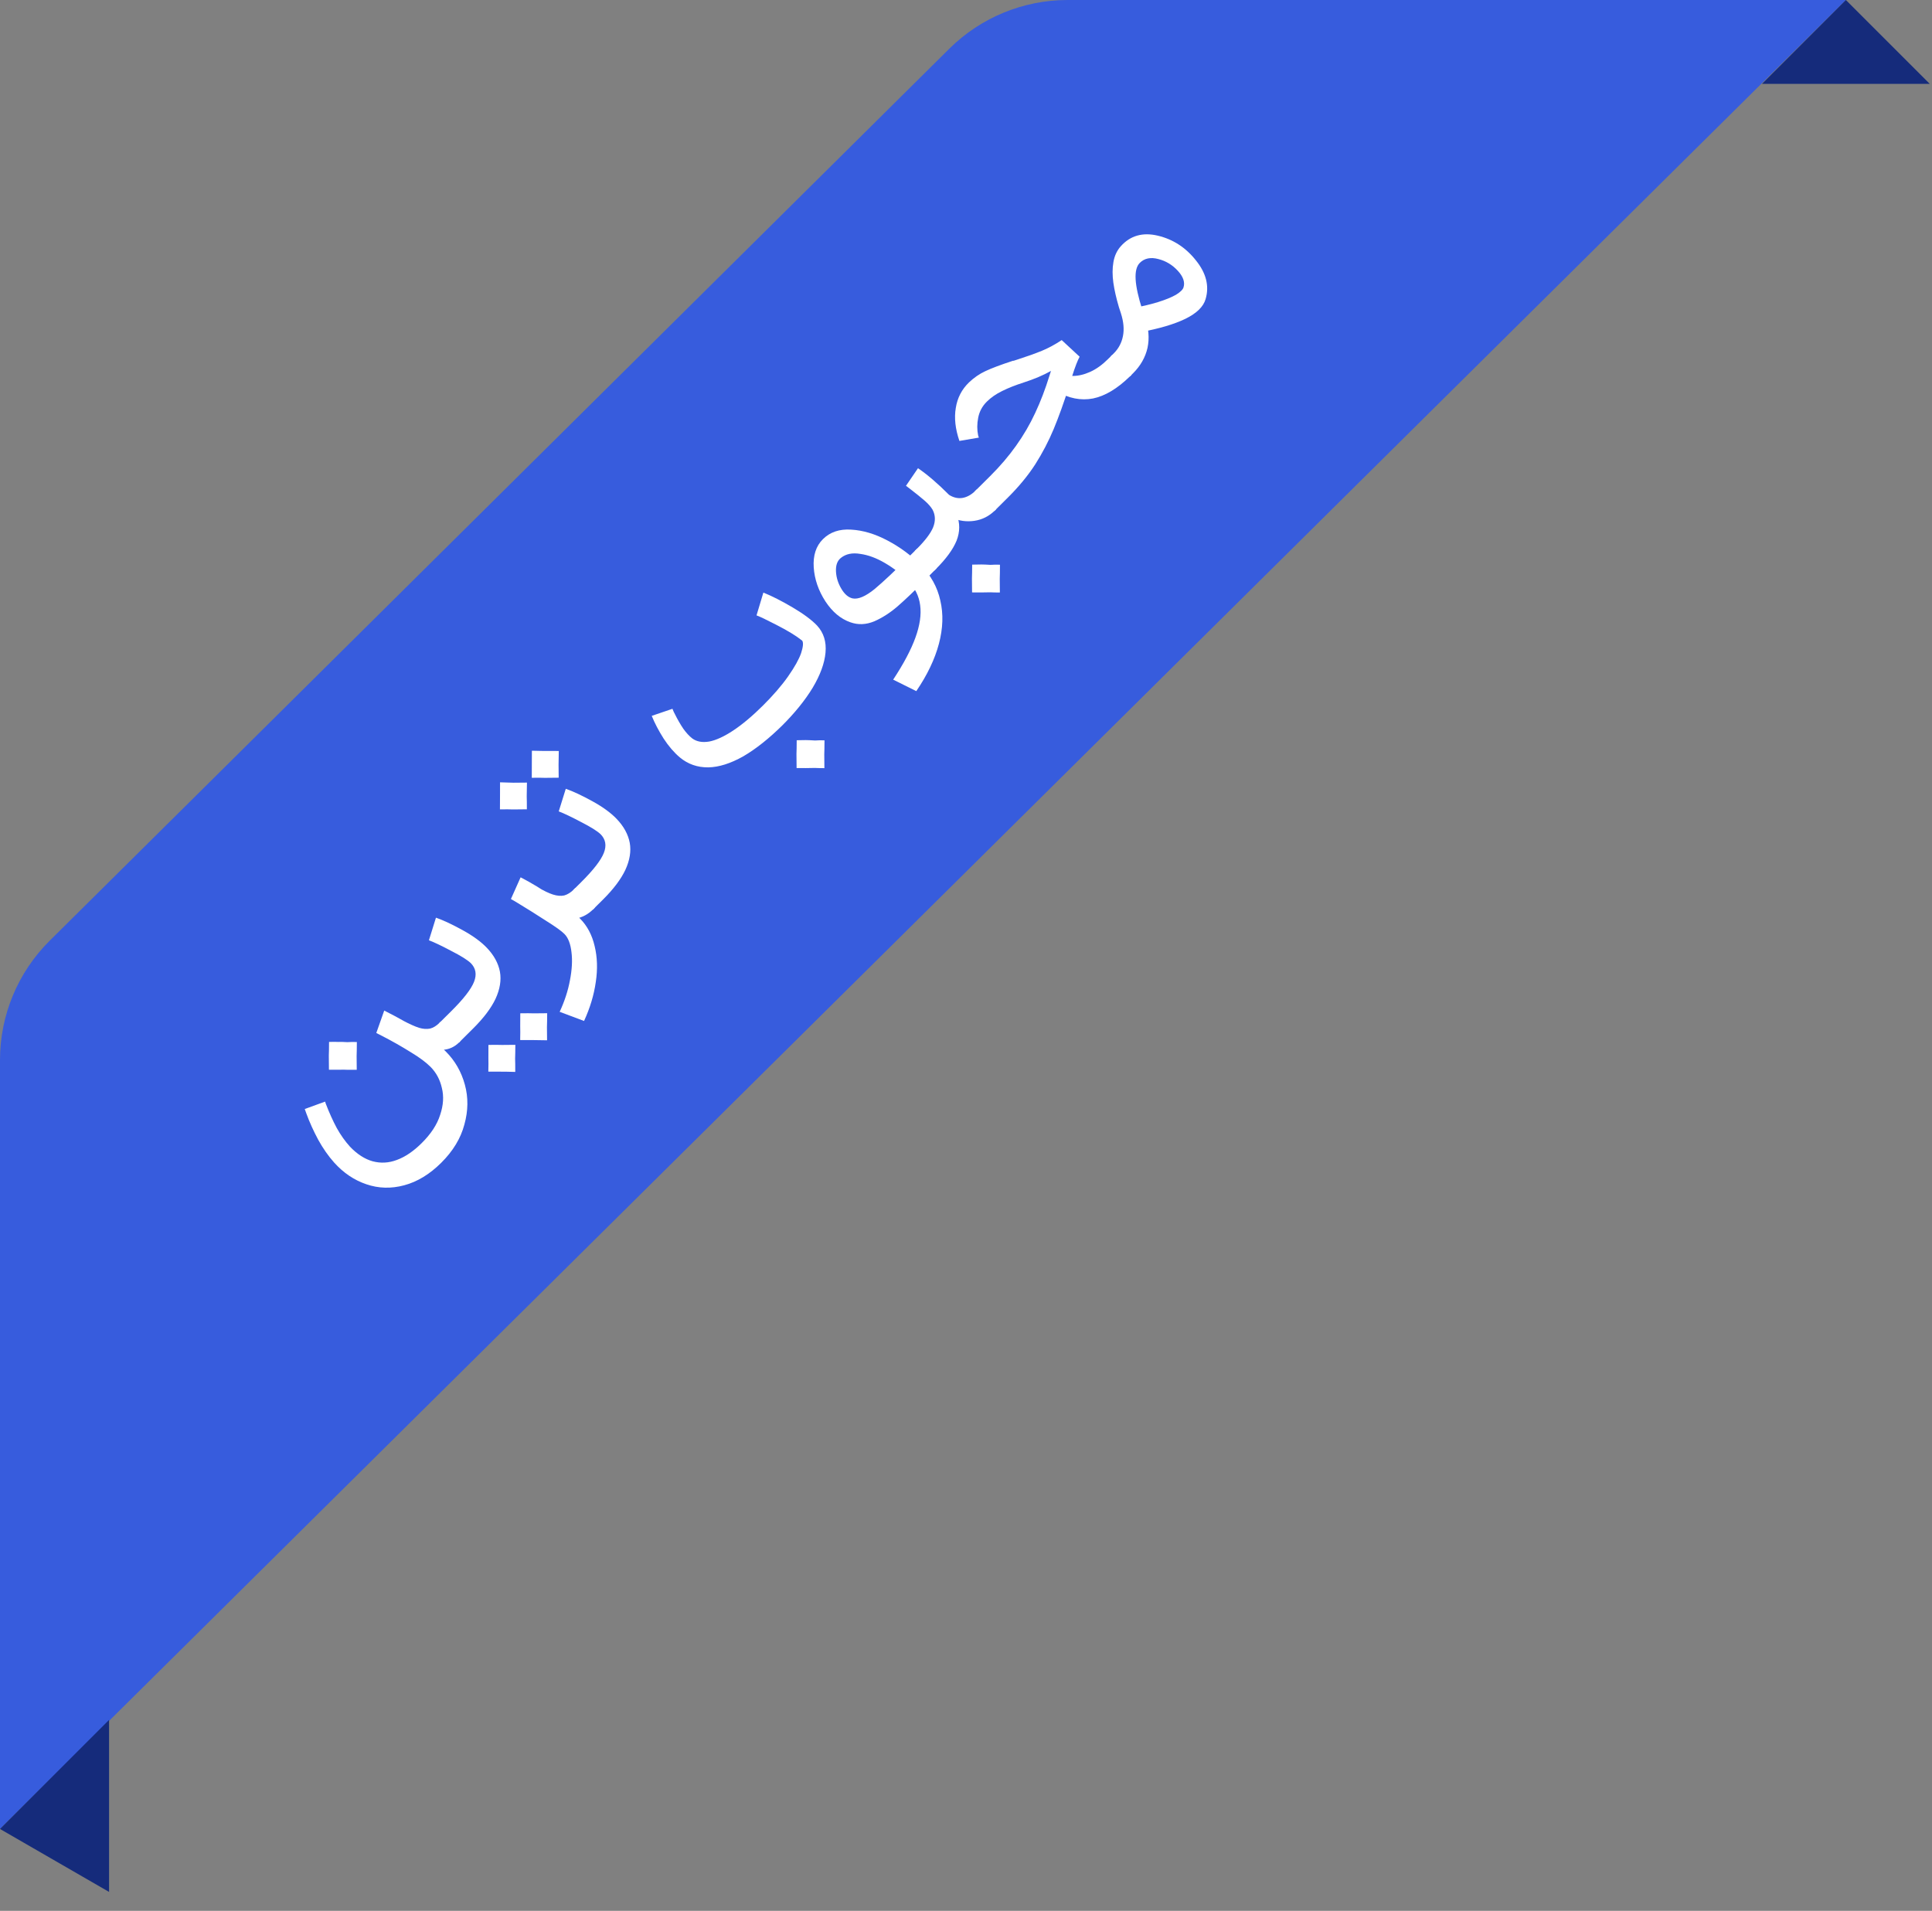 <svg width="92" height="91" viewBox="0 0 92 91" fill="none" xmlns="http://www.w3.org/2000/svg">
<rect x="0" y="0" width="92" height="91" fill="#808080" stroke="none"/>
<path d="M50.839 0H87.899L0 87.1V50.479C0 48.346 0.852 46.301 2.367 44.798L45.206 2.319C46.705 0.834 48.729 0 50.839 0Z" fill="#375CDD"/>
<path d="M83.903 3.995H91.894L87.899 0L83.903 3.995Z" fill="#152B7B"/>
<path d="M0 87.1L5.194 81.906V90.098L0 87.1Z" fill="#152B7B"/>
<path d="M52.885 16.978L53.039 16.825C53.266 16.6 53.411 16.326 53.474 16.004C53.538 15.682 53.505 15.319 53.376 14.917L53.284 14.637C53.155 14.201 53.066 13.81 53.017 13.465C52.967 13.109 52.968 12.78 53.02 12.481C53.072 12.181 53.189 11.93 53.371 11.727C53.825 11.219 54.414 11.052 55.137 11.224C55.861 11.396 56.465 11.789 56.949 12.401C57.439 13.008 57.593 13.623 57.409 14.244C57.306 14.606 56.985 14.919 56.447 15.183C55.914 15.441 55.195 15.654 54.289 15.82L53.886 14.682C54.356 14.598 54.772 14.501 55.135 14.389C55.497 14.277 55.786 14.159 56.001 14.036C56.211 13.906 56.33 13.788 56.359 13.681C56.434 13.438 56.344 13.177 56.09 12.899C55.831 12.615 55.521 12.428 55.159 12.336C54.792 12.238 54.497 12.299 54.276 12.519C54.123 12.671 54.056 12.934 54.078 13.308C54.099 13.67 54.205 14.151 54.395 14.751L54.521 15.1C54.7 15.621 54.741 16.11 54.643 16.568C54.54 17.02 54.309 17.424 53.952 17.779L53.798 17.931L52.885 16.978Z" fill="white"/>
<path d="M53.8 17.93C53.205 18.51 52.621 18.859 52.049 18.976C51.471 19.087 50.889 18.972 50.302 18.63L50.399 17.706C50.596 17.825 50.825 17.891 51.085 17.903C51.346 17.904 51.62 17.84 51.909 17.711C52.198 17.582 52.482 17.379 52.76 17.103L52.956 16.909L53.472 17.326L53.886 17.845L53.8 17.93ZM46.416 23.402L47.148 22.675C47.619 22.207 48.031 21.725 48.384 21.228C48.742 20.726 49.046 20.204 49.297 19.662C49.554 19.114 49.779 18.524 49.974 17.891C50.037 17.682 50.117 17.444 50.214 17.179C50.282 17.032 50.345 16.896 50.402 16.772C50.459 16.637 50.513 16.521 50.564 16.425L51.089 16.902C50.765 17.201 50.419 17.454 50.051 17.662C49.682 17.87 49.246 18.055 48.742 18.217C48.357 18.34 48.017 18.475 47.722 18.621C47.434 18.761 47.19 18.93 46.991 19.128C46.775 19.342 46.639 19.596 46.581 19.89C46.523 20.184 46.522 20.467 46.578 20.738L46.612 20.84L45.686 20.998C45.49 20.426 45.433 19.903 45.514 19.428C45.589 18.947 45.8 18.541 46.146 18.208C46.384 17.983 46.642 17.805 46.92 17.676C47.203 17.541 47.642 17.376 48.237 17.18C48.248 17.18 48.259 17.18 48.271 17.18C48.276 17.175 48.285 17.172 48.296 17.172L48.449 17.122C48.919 16.971 49.31 16.831 49.622 16.702C49.933 16.573 50.245 16.404 50.557 16.196L51.411 16.988C51.314 17.163 51.197 17.465 51.06 17.895C51.02 18.025 50.971 18.186 50.914 18.378C50.662 19.169 50.416 19.852 50.177 20.429C49.937 21.005 49.644 21.567 49.297 22.114C48.95 22.65 48.515 23.178 47.993 23.696L47.346 24.339L46.416 23.402Z" fill="white"/>
<path d="M43.564 26.234L43.623 26.175C44.044 25.758 44.313 25.405 44.433 25.117C44.553 24.818 44.546 24.538 44.411 24.277C44.327 24.135 44.2 23.991 44.031 23.843C43.861 23.695 43.633 23.511 43.345 23.289C43.283 23.238 43.215 23.187 43.142 23.135L43.714 22.297C44.165 22.605 44.658 23.028 45.194 23.567C45.403 23.698 45.615 23.747 45.83 23.713C46.051 23.675 46.258 23.559 46.451 23.368L46.51 23.309L47.026 23.726L47.44 24.245L47.381 24.305C47.102 24.581 46.777 24.746 46.403 24.802C46.029 24.857 45.67 24.808 45.326 24.654L45.556 24.493C45.718 24.907 45.717 25.325 45.551 25.749C45.38 26.167 45.047 26.621 44.553 27.112L44.494 27.171L43.564 26.234ZM46.289 28.212C46.285 27.913 46.282 27.689 46.283 27.542C46.289 27.389 46.293 27.172 46.294 26.889C46.492 26.884 46.636 26.881 46.727 26.882C46.828 26.882 46.975 26.888 47.168 26.9C47.315 26.889 47.465 26.887 47.617 26.893C47.617 27.188 47.613 27.411 47.607 27.564C47.606 27.711 47.608 27.928 47.613 28.217C47.409 28.216 47.259 28.213 47.163 28.207C47.073 28.207 46.928 28.209 46.73 28.214C46.583 28.213 46.436 28.213 46.289 28.212Z" fill="white"/>
<path d="M42.532 32.366C43.027 31.615 43.38 30.949 43.591 30.367C43.802 29.785 43.878 29.27 43.817 28.823C43.762 28.382 43.568 27.994 43.236 27.659C42.914 27.335 42.551 27.054 42.144 26.815C41.738 26.576 41.345 26.43 40.966 26.378C40.587 26.314 40.279 26.378 40.041 26.57C39.87 26.705 39.793 26.922 39.809 27.222C39.825 27.511 39.912 27.785 40.069 28.046C40.221 28.301 40.399 28.452 40.602 28.498C40.868 28.55 41.217 28.401 41.648 28.052C42.079 27.691 42.629 27.173 43.299 26.496C43.424 26.372 43.549 26.248 43.674 26.124L44.19 26.542L44.604 27.061C44.388 27.275 44.218 27.45 44.093 27.585C43.559 28.127 43.111 28.555 42.748 28.87C42.39 29.18 42.019 29.419 41.634 29.588C41.243 29.75 40.864 29.766 40.496 29.635C40.033 29.474 39.636 29.142 39.304 28.637C38.972 28.122 38.787 27.584 38.749 27.023C38.712 26.452 38.858 26.003 39.187 25.676C39.528 25.337 39.975 25.186 40.529 25.222C41.089 25.253 41.666 25.424 42.258 25.738C42.851 26.051 43.376 26.437 43.833 26.897C44.323 27.391 44.638 27.958 44.777 28.598C44.927 29.237 44.905 29.924 44.71 30.659C44.515 31.394 44.156 32.145 43.633 32.913L42.532 32.366Z" fill="white"/>
<path d="M37.219 34.579C36.892 34.284 36.582 33.972 36.289 33.643C36.811 33.124 37.226 32.645 37.533 32.205C37.84 31.765 38.045 31.398 38.148 31.104C38.245 30.804 38.263 30.606 38.201 30.51C37.919 30.283 37.504 30.029 36.956 29.75C36.493 29.511 36.183 29.363 36.025 29.306L36.351 28.221C36.763 28.386 37.229 28.623 37.748 28.93C38.268 29.237 38.654 29.524 38.908 29.791C39.223 30.132 39.358 30.562 39.31 31.082C39.263 31.591 39.058 32.151 38.694 32.76C38.329 33.359 37.838 33.965 37.219 34.579ZM37.296 34.503C36.637 35.157 36.005 35.661 35.398 36.016C34.792 36.358 34.234 36.535 33.725 36.544C33.21 36.548 32.761 36.391 32.377 36.073C32.095 35.834 31.836 35.533 31.6 35.17C31.363 34.796 31.175 34.436 31.035 34.091L32.021 33.755C32.066 33.868 32.105 33.953 32.139 34.01C32.262 34.259 32.394 34.489 32.535 34.699C32.676 34.897 32.819 35.053 32.966 35.167C33.175 35.32 33.443 35.369 33.772 35.314C34.094 35.253 34.474 35.079 34.91 34.792C35.353 34.499 35.835 34.094 36.357 33.575C36.684 33.848 36.997 34.157 37.296 34.503ZM37.933 36.576C37.929 36.276 37.927 36.053 37.927 35.906C37.934 35.753 37.937 35.535 37.938 35.252C38.136 35.247 38.28 35.245 38.371 35.245C38.473 35.246 38.62 35.252 38.812 35.264C38.959 35.253 39.109 35.251 39.262 35.257C39.261 35.551 39.257 35.775 39.251 35.927C39.25 36.074 39.252 36.292 39.257 36.581C39.053 36.58 38.904 36.577 38.807 36.571C38.717 36.57 38.573 36.573 38.375 36.578C38.227 36.577 38.08 36.577 37.933 36.576Z" fill="white"/>
<path d="M27.298 42.385L27.664 42.021C28.255 41.435 28.618 40.967 28.755 40.616C28.892 40.266 28.84 39.969 28.597 39.725C28.434 39.572 28.123 39.378 27.666 39.145C27.214 38.905 26.861 38.737 26.607 38.64L26.942 37.564C27.287 37.684 27.707 37.88 28.204 38.154C28.701 38.427 29.087 38.708 29.364 38.998C29.702 39.35 29.91 39.73 29.988 40.137C30.06 40.539 29.99 40.969 29.779 41.426C29.568 41.872 29.213 42.343 28.714 42.839L28.228 43.321L27.298 42.385ZM23.807 38.545C23.808 38.251 23.809 38.036 23.81 37.901C23.81 37.754 23.811 37.538 23.812 37.256C24.1 37.262 24.315 37.269 24.457 37.275C24.598 37.27 24.81 37.268 25.093 37.269C25.086 37.557 25.083 37.775 25.082 37.922C25.087 38.063 25.09 38.27 25.089 38.541C24.8 38.546 24.582 38.548 24.435 38.548C24.294 38.541 24.084 38.541 23.807 38.545ZM25.323 37.04C25.324 36.746 25.325 36.531 25.325 36.395C25.326 36.248 25.327 36.033 25.328 35.751C25.486 35.751 25.642 35.755 25.794 35.761C25.975 35.761 26.111 35.762 26.202 35.762C26.292 35.763 26.428 35.763 26.609 35.764C26.602 36.052 26.599 36.27 26.598 36.417C26.603 36.558 26.605 36.765 26.604 37.036C26.316 37.041 26.098 37.043 25.951 37.043C25.809 37.036 25.6 37.036 25.323 37.04Z" fill="white"/>
<path d="M28.256 43.294C28.006 43.542 27.731 43.691 27.431 43.741C27.131 43.791 26.817 43.764 26.489 43.661C26.162 43.558 25.797 43.396 25.396 43.174L25.62 42.258C25.897 42.423 26.134 42.537 26.332 42.6C26.53 42.663 26.708 42.678 26.866 42.644C27.025 42.6 27.178 42.504 27.326 42.358L27.394 42.29L27.91 42.708L28.324 43.227L28.256 43.294ZM26.651 48.185C26.885 47.682 27.048 47.182 27.14 46.684C27.238 46.181 27.263 45.734 27.213 45.344C27.169 44.948 27.057 44.659 26.877 44.477C26.736 44.335 26.442 44.125 25.997 43.846C25.551 43.556 25.074 43.258 24.566 42.95L24.329 42.814L24.791 41.78C25.321 42.053 25.849 42.375 26.374 42.745C26.899 43.103 27.313 43.435 27.618 43.742C27.962 44.088 28.195 44.527 28.317 45.059C28.445 45.586 28.463 46.154 28.371 46.765C28.284 47.381 28.098 48 27.812 48.621L26.651 48.185Z" fill="white"/>
<path d="M21.116 48.523L21.483 48.159C22.073 47.573 22.437 47.105 22.574 46.755C22.711 46.404 22.658 46.107 22.416 45.863C22.252 45.71 21.942 45.516 21.484 45.283C21.033 45.043 20.68 44.875 20.425 44.778L20.76 43.702C21.105 43.822 21.526 44.019 22.022 44.292C22.519 44.565 22.906 44.846 23.182 45.136C23.52 45.488 23.728 45.868 23.806 46.275C23.878 46.677 23.808 47.107 23.598 47.564C23.387 48.01 23.031 48.481 22.532 48.977L22.047 49.459L21.116 48.523ZM26.056 48.252C26.055 48.546 26.051 48.764 26.045 48.905C26.05 49.047 26.052 49.259 26.051 49.541C25.763 49.535 25.545 49.531 25.398 49.531C25.262 49.53 25.053 49.529 24.77 49.529C24.777 49.24 24.777 49.025 24.772 48.884C24.773 48.736 24.774 48.527 24.775 48.256C25.063 48.251 25.278 48.252 25.419 48.258C25.567 48.258 25.779 48.256 26.056 48.252ZM24.54 49.757C24.539 50.051 24.535 50.269 24.529 50.41C24.535 50.551 24.537 50.764 24.536 51.047C24.377 51.046 24.222 51.043 24.069 51.036C23.888 51.036 23.752 51.035 23.662 51.035C23.571 51.035 23.435 51.034 23.254 51.033C23.261 50.745 23.262 50.53 23.257 50.389C23.257 50.242 23.258 50.032 23.259 49.761C23.547 49.756 23.762 49.757 23.904 49.763C24.051 49.764 24.263 49.761 24.54 49.757ZM21.334 49.236L20.921 48.717L21.202 48.438L22.132 49.375L21.851 49.654L21.334 49.236Z" fill="white"/>
<path d="M21.863 49.641C21.648 49.855 21.393 49.973 21.098 49.995C20.804 50.005 20.502 49.961 20.191 49.864C19.88 49.767 19.499 49.616 19.047 49.41L19.005 49.385L19.194 48.605C19.505 48.77 19.759 48.884 19.957 48.947C20.149 49.004 20.324 49.016 20.483 48.983C20.635 48.944 20.786 48.851 20.933 48.704L20.984 48.654L21.5 49.071L21.914 49.59L21.863 49.641ZM15.514 52.563C15.677 52.988 15.851 53.373 16.036 53.719C16.222 54.053 16.433 54.351 16.67 54.612C17.013 54.969 17.372 55.2 17.745 55.303C18.129 55.406 18.514 55.385 18.899 55.239C19.296 55.093 19.69 54.826 20.081 54.437C20.524 53.998 20.817 53.549 20.96 53.091C21.114 52.634 21.141 52.207 21.041 51.81C20.952 51.414 20.772 51.08 20.502 50.807C20.282 50.586 19.963 50.35 19.545 50.099C19.128 49.838 18.676 49.581 18.19 49.331L17.919 49.194L18.296 48.126C18.968 48.462 19.538 48.787 20.007 49.1C20.481 49.407 20.89 49.734 21.234 50.08C21.668 50.517 21.969 51.041 22.136 51.653C22.304 52.264 22.296 52.898 22.113 53.553C21.94 54.209 21.573 54.816 21.011 55.374C20.461 55.921 19.874 56.278 19.251 56.445C18.628 56.613 18.026 56.597 17.444 56.397C16.868 56.202 16.357 55.858 15.912 55.364C15.63 55.047 15.377 54.684 15.152 54.276C14.927 53.856 14.739 53.44 14.588 53.026L14.512 52.814L15.481 52.461L15.514 52.563ZM15.664 50.943C15.66 50.643 15.658 50.419 15.658 50.272C15.665 50.12 15.668 49.902 15.669 49.619C15.867 49.614 16.014 49.614 16.11 49.62C16.206 49.615 16.351 49.618 16.543 49.63C16.69 49.62 16.84 49.617 16.993 49.624C16.992 49.918 16.988 50.141 16.982 50.294C16.981 50.441 16.983 50.659 16.988 50.947C16.784 50.947 16.637 50.946 16.547 50.946C16.451 50.94 16.304 50.939 16.106 50.944C15.959 50.944 15.812 50.943 15.664 50.943Z" fill="white"/>
</svg>
